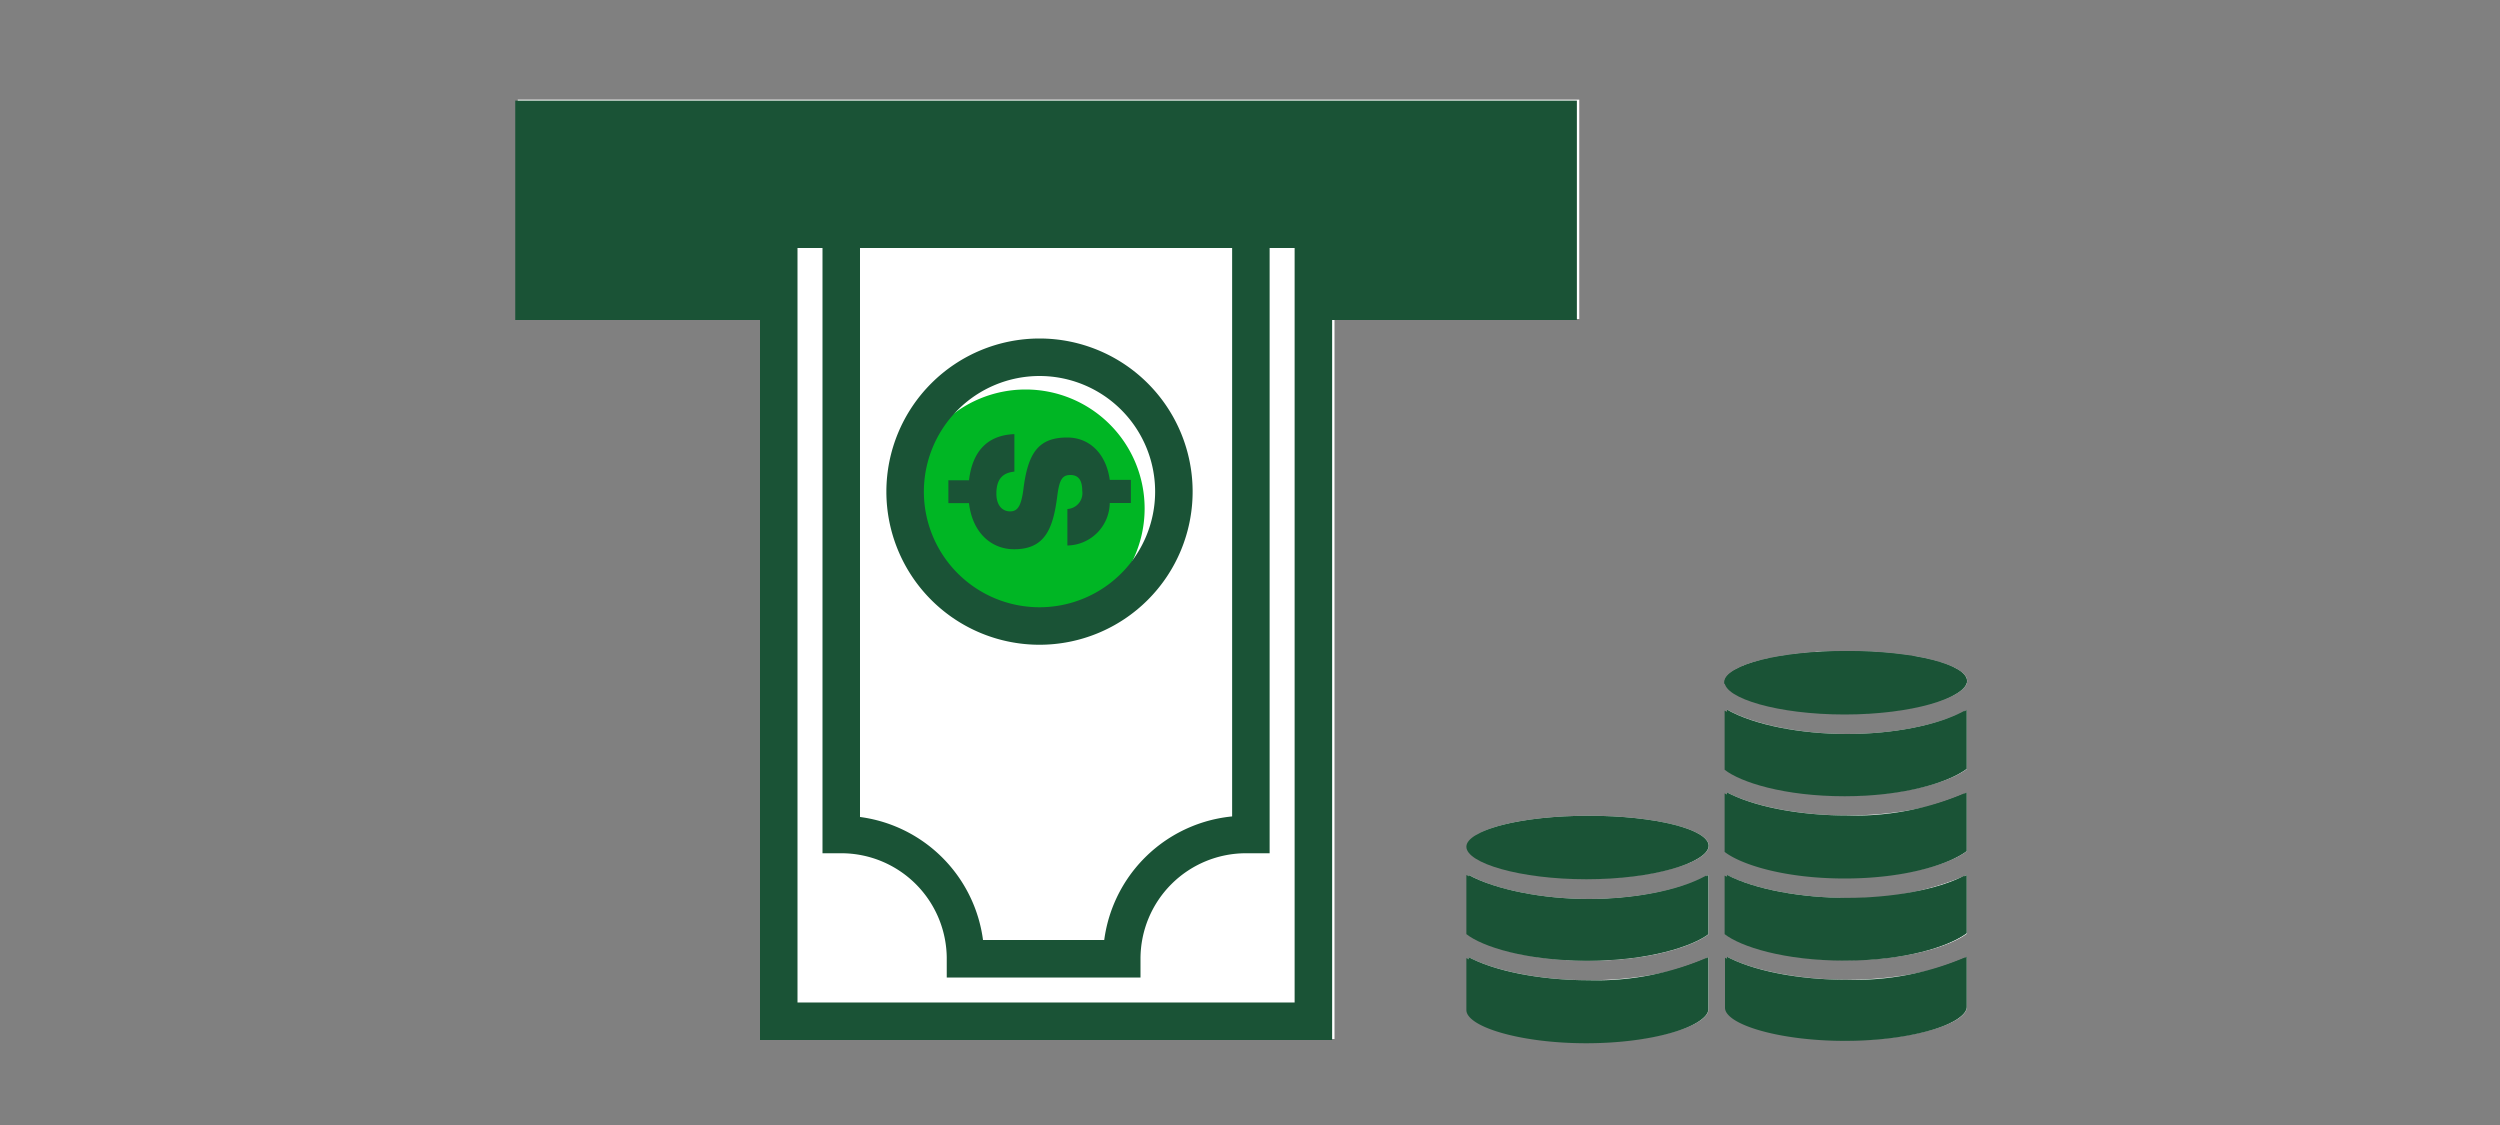 <svg xmlns="http://www.w3.org/2000/svg" viewBox="0 0 200 90"><rect x="0" y="0" width="200" height="90" fill="#808080" stroke="none"/><title>accessToFunds</title><g id="FLT_ART_WORKS" data-name="FLT ART WORKS"><polygon points="126.34 7.97 126.34 25.52 106.76 25.52 106.76 83.12 61 83.12 61 25.52 41.42 25.52 41.42 7.97 126.34 7.97" style="fill:#fff"/><path d="M138.19,54.58c.21,1.27,4.37,2.51,9.58,2.51s9.6-1.31,9.6-2.61c0-.41-.42-.79-1.15-1.13a7.87,7.87,0,0,0-.75-.29,14.66,14.66,0,0,0-2.32-.56c-.25,0-.52-.09-.79-.12a33.57,33.57,0,0,0-4.59-.3c-1,0-2,0-2.88.11a24.79,24.79,0,0,0-3.93.6c-1.73.44-2.79,1-2.79,1.69Z" style="fill:#fff"/><path d="M138.17,56.77v4.74c1.28,1,4.74,2.12,9.6,2.12s8.28-1.14,9.58-2.11V56.8c-2.21,1.23-5.93,1.92-9.57,1.92S140.37,58,138.17,56.77Z" style="fill:#fff"/><path d="M138.17,63.4v4.68c1.28,1,4.74,2.12,9.6,2.12s8.28-1.14,9.58-2.11V63.41c-2.26,1.18-6,1.83-9.58,1.83S140.43,64.58,138.17,63.4Z" style="fill:#fff"/><path d="M138.17,70v4.68c1.28,1,4.74,2.13,9.6,2.13s8.28-1.14,9.58-2.11V70a22.52,22.52,0,0,1-9.58,1.84C144.13,71.82,140.43,71.16,138.17,70Z" style="fill:#fff"/><path d="M138.17,76.55v4c0,1.33,4.28,2.66,9.59,2.66s9.59-1.33,9.59-2.66v-4c-2.26,1.18-6,1.83-9.58,1.83S140.43,77.73,138.17,76.55Z" style="fill:#fff"/><path d="M127.1,65.26c-5.35,0-9.6,1.1-9.6,2.4s4.25,2.61,9.6,2.61,9.6-1.31,9.6-2.61S132.45,65.26,127.1,65.26Z" style="fill:#fff"/><path d="M117.5,76.58v4.15c0,1.32,4.28,2.65,9.59,2.65s9.59-1.33,9.59-2.65V76.59c-2.26,1.18-6,1.83-9.58,1.83S119.76,77.76,117.5,76.58Z" style="fill:#fff"/><path d="M117.5,70v4.73c1.28,1,4.75,2.13,9.6,2.13s8.29-1.14,9.58-2.11V70c-2.2,1.23-5.92,1.92-9.56,1.92S119.7,71.2,117.5,70Z" style="fill:#fff"/><path d="M147.77,56.9c5.26,0,8.73-1.39,9.56-2.29l0-.13c0-1.31-4.26-2.4-9.6-2.4s-9.6,1.09-9.6,2.4l0,.1C139,55.48,142.44,56.9,147.77,56.9Z" style="fill:#1a5336"/><path d="M157.34,61.51V56.79c-2.21,1.24-5.93,1.93-9.57,1.93s-7.41-.7-9.61-1.95V61.5c1.28,1,4.74,2.12,9.6,2.12S156,62.48,157.34,61.51Z" style="fill:#1a5336"/><path d="M157.34,68.09V63.4a22.52,22.52,0,0,1-9.58,1.84c-3.64,0-7.34-.66-9.6-1.85v4.68c1.28,1,4.74,2.13,9.6,2.13S156,69.06,157.34,68.09Z" style="fill:#1a5336"/><path d="M157.34,74.66V70c-2.26,1.18-6,1.83-9.58,1.83s-7.34-.66-9.6-1.84v4.68c1.28,1,4.74,2.12,9.6,2.12S156,75.63,157.34,74.66Z" style="fill:#1a5336"/><path d="M138.16,76.54v4c0,1.33,4.28,2.65,9.59,2.65s9.59-1.32,9.59-2.65v-4a22.52,22.52,0,0,1-9.58,1.84C144.12,78.39,140.42,77.73,138.16,76.54Z" style="fill:#1a5336"/><path d="M157.36,54.48c0,1.3-4.26,2.6-9.6,2.6s-9.6-1.3-9.6-2.6,4.25-2.4,9.6-2.4S157.36,53.17,157.36,54.48Z" style="fill:#1a5336"/><path d="M136.69,67.66c0,1.3-4.25,2.6-9.6,2.6s-9.6-1.3-9.6-2.6,4.25-2.4,9.6-2.4S136.69,66.35,136.69,67.66Z" style="fill:#1a5336"/><path d="M117.49,76.57v4.15c0,1.33,4.28,2.66,9.59,2.66s9.59-1.33,9.59-2.66V76.58a22.52,22.52,0,0,1-9.58,1.84C123.46,78.42,119.75,77.76,117.49,76.57Z" style="fill:#1a5336"/><path d="M117.49,70v4.73c1.28,1,4.75,2.12,9.6,2.12s8.29-1.14,9.58-2.11V70c-2.2,1.23-5.92,1.92-9.56,1.92S119.69,71.19,117.49,70Z" style="fill:#1a5336"/><polygon points="41.22 8.05 41.22 25.6 61.33 25.6 61.33 19.84 106.12 19.84 106.12 25.6 126.15 25.6 126.15 8.05 41.22 8.05" style="fill:#1a5336"/><polyline points="105.07 15.03 105.07 81.7 62.3 81.7 62.3 18.2" style="fill:none;stroke:#1a5336;stroke-miterlimit:10;stroke-width:3px"/><path d="M82.05,50.2a9.52,9.52,0,1,1,9.52-9.52A9.52,9.52,0,0,1,82.05,50.2Z" style="fill:#00b624"/><path d="M83.16,28.58A10.75,10.75,0,1,1,72.41,39.33,10.76,10.76,0,0,1,83.16,28.58Z" style="fill:none;stroke:#1a5336;stroke-miterlimit:10;stroke-width:3px"/><path d="M67.3,15V66.76a9.94,9.94,0,0,1,9.94,9.94h12.5a9.94,9.94,0,0,1,9.94-9.94l.39,0V15" style="fill:none;stroke:#1a5336;stroke-miterlimit:10;stroke-width:3px"/><path d="M80.81,40.91c-.65,0-1.1-.51-1.1-1.42,0-1.31.65-1.68,1.44-1.76v-3c-2.1.08-3.35,1.31-3.63,3.69H75.87v1.83h1.65c.27,2.36,1.78,3.69,3.61,3.69,2.44,0,3.11-1.59,3.45-4.24C84.75,38.33,85,38,85.64,38s.94.43.94,1.27a1.27,1.27,0,0,1-1.19,1.45v2.92a3.45,3.45,0,0,0,3.39-3.4h1.69V38.39H88.78c-.29-2.11-1.63-3.39-3.4-3.39-2.3,0-3.15,1.22-3.51,4.16C81.69,40.49,81.41,40.91,80.81,40.91Z" style="fill:#1a5336"/><path d="M147.58,57c5.27,0,8.73-1.39,9.56-2.29l0-.13c0-1.31-4.25-2.4-9.6-2.4s-9.6,1.09-9.6,2.4l0,.1C138.77,55.56,142.26,57,147.58,57Z" style="fill:#1a5336"/><path d="M157.15,61.59V56.87c-2.21,1.23-5.92,1.93-9.57,1.93s-7.41-.71-9.61-1.95v4.73c1.28,1,4.75,2.12,9.6,2.12S155.86,62.56,157.15,61.59Z" style="fill:#1a5336"/><path d="M157.15,68.17V63.48a22.52,22.52,0,0,1-9.58,1.84c-3.63,0-7.34-.66-9.6-1.85v4.68c1.28,1,4.75,2.13,9.6,2.13S155.86,69.14,157.15,68.17Z" style="fill:#1a5336"/><path d="M157.15,74.74V70.06c-2.26,1.18-6,1.83-9.58,1.83s-7.34-.66-9.6-1.84v4.68c1.28,1,4.75,2.12,9.6,2.12S155.86,75.71,157.15,74.74Z" style="fill:#1a5336"/><path d="M138,76.62v4c0,1.32,4.28,2.65,9.59,2.65s9.59-1.33,9.59-2.65v-4a22.52,22.52,0,0,1-9.58,1.84C143.94,78.47,140.23,77.81,138,76.62Z" style="fill:#1a5336"/><path d="M157.17,54.56c0,1.3-4.25,2.6-9.6,2.6s-9.6-1.3-9.6-2.6,4.25-2.4,9.6-2.4S157.17,53.25,157.17,54.56Z" style="fill:#1a5336"/><path d="M136.5,67.74c0,1.3-4.25,2.6-9.59,2.6s-9.6-1.3-9.6-2.6,4.25-2.4,9.6-2.4S136.5,66.43,136.5,67.74Z" style="fill:#1a5336"/><path d="M117.31,76.65V80.8c0,1.33,4.28,2.66,9.59,2.66s9.59-1.33,9.59-2.66V76.66a22.52,22.52,0,0,1-9.58,1.84C123.27,78.5,119.57,77.84,117.31,76.65Z" style="fill:#1a5336"/><path d="M117.31,70v4.73c1.27,1,4.74,2.12,9.6,2.12s8.28-1.14,9.58-2.11V70.05c-2.21,1.23-5.93,1.92-9.57,1.92S119.51,71.27,117.31,70Z" style="fill:#1a5336"/></g></svg>